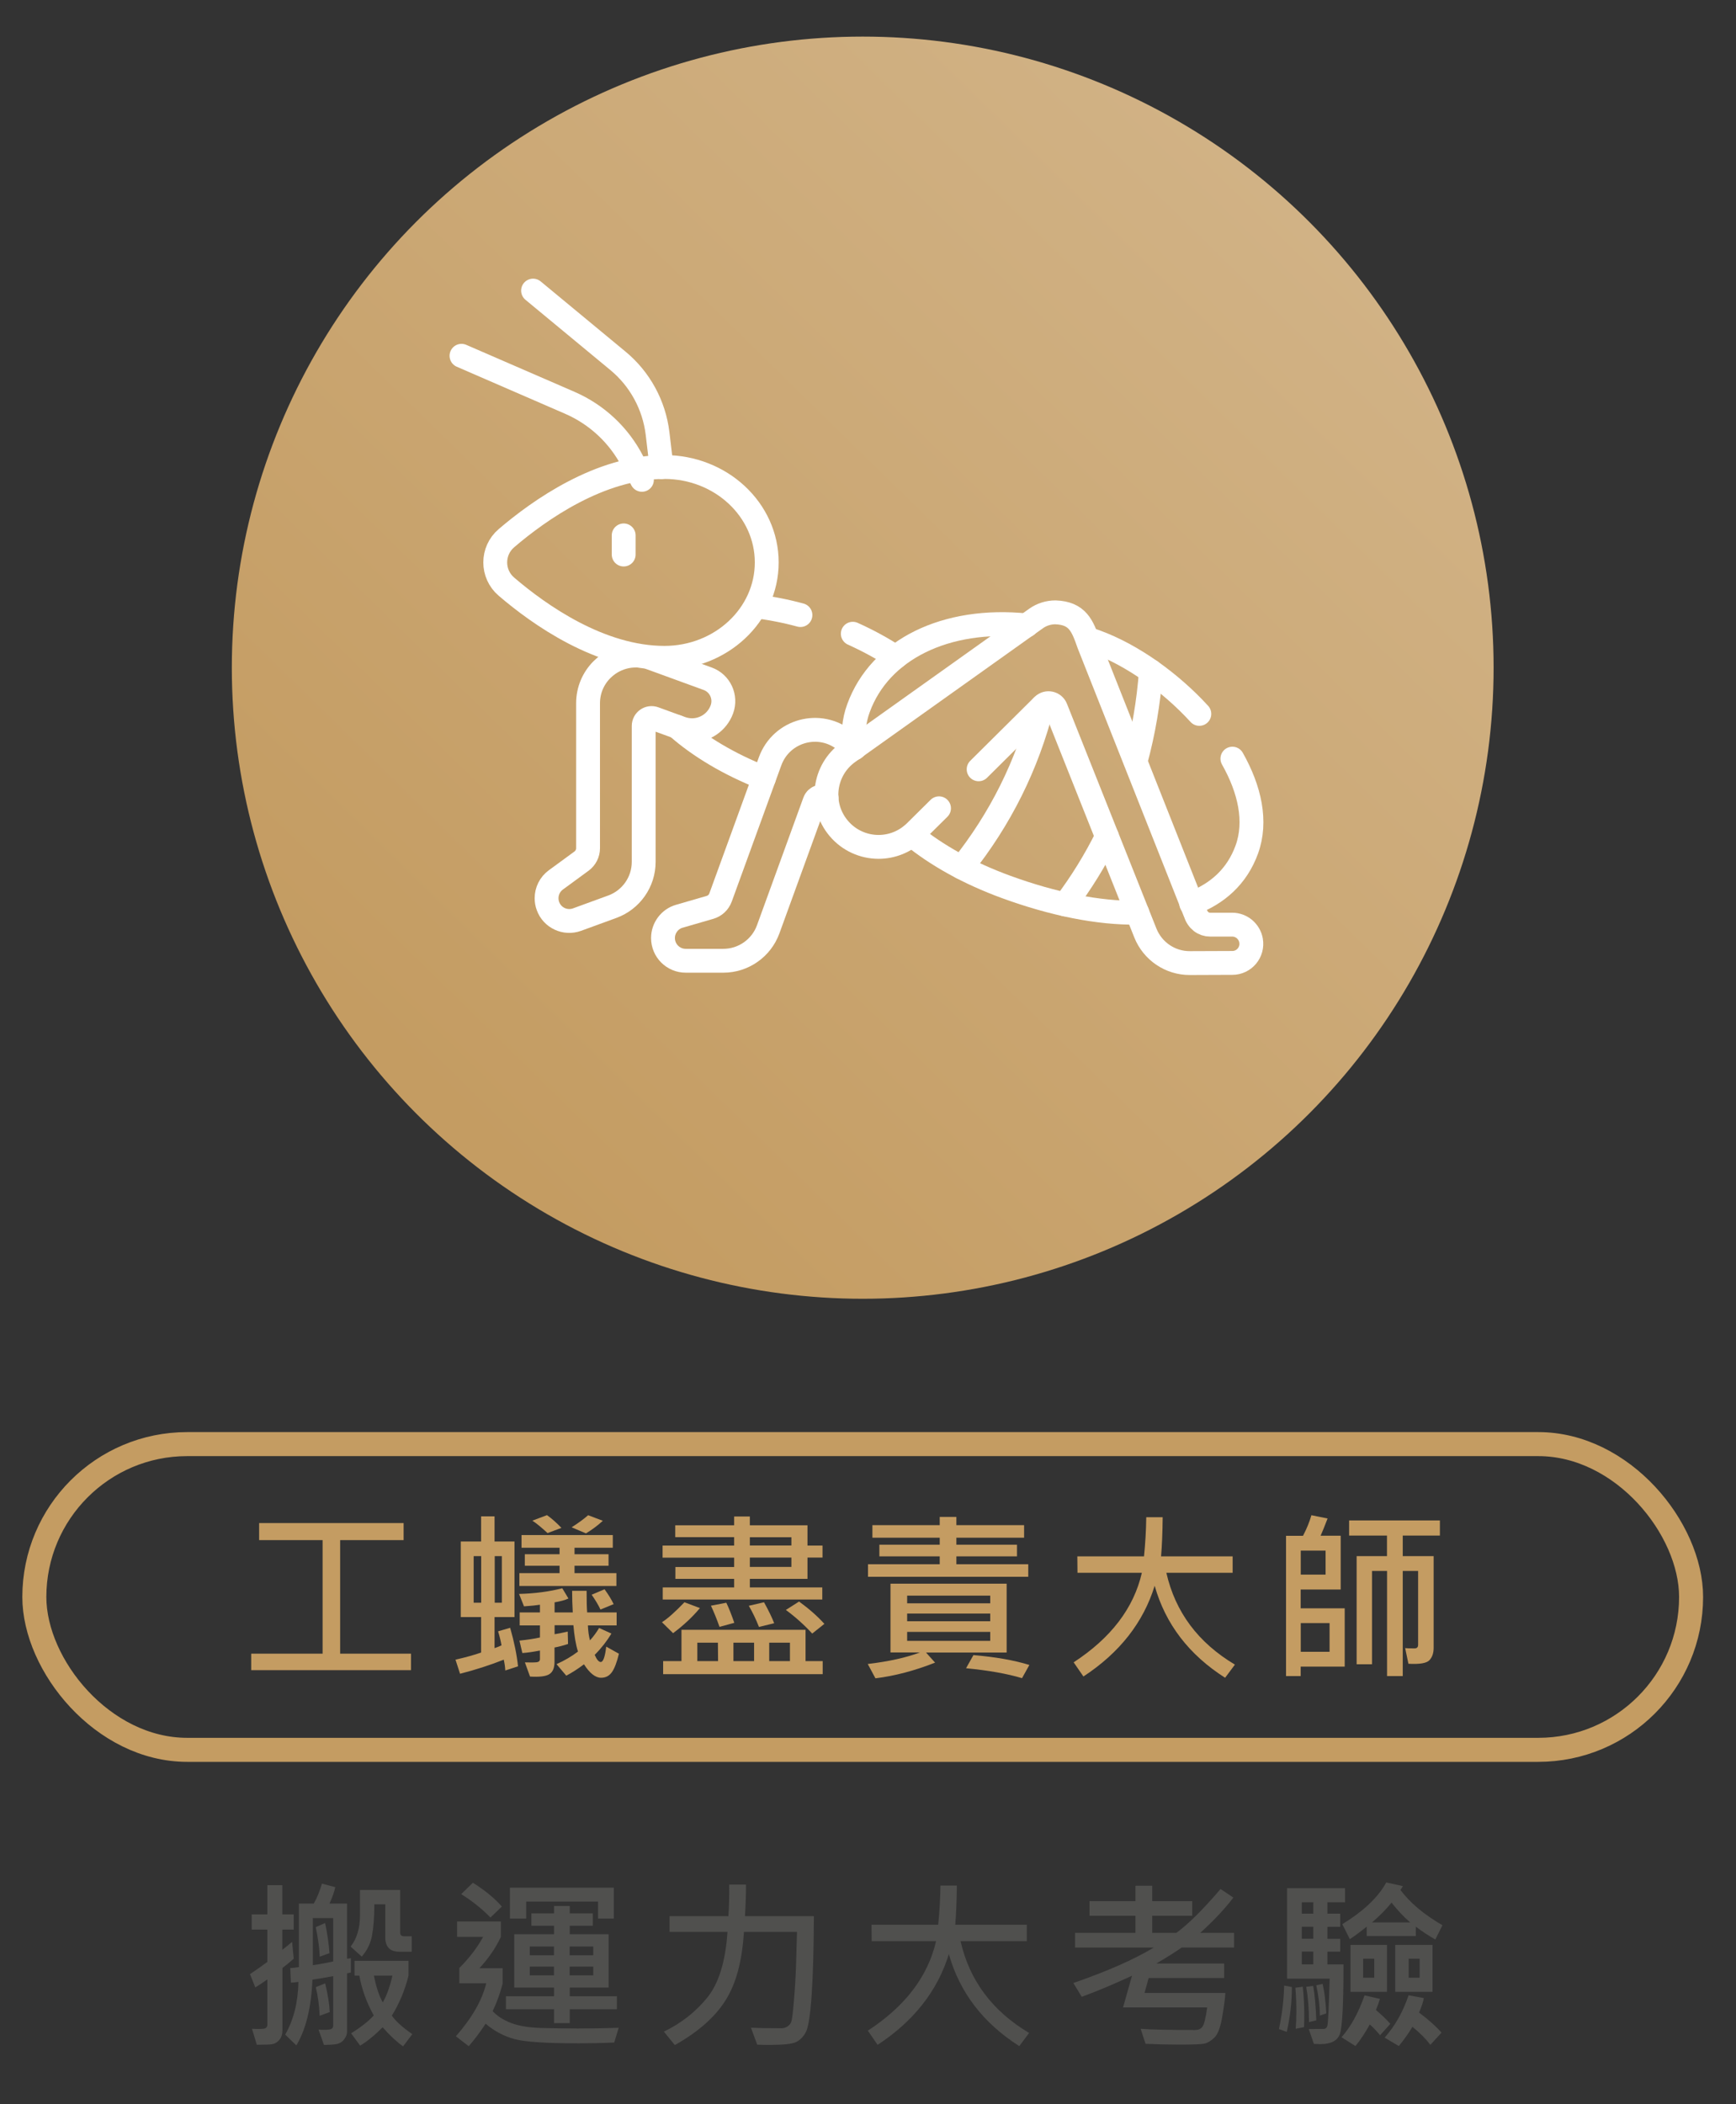<?xml version="1.0" encoding="UTF-8"?>
<svg id="_圖層_1" data-name="圖層 1" xmlns="http://www.w3.org/2000/svg" xmlns:xlink="http://www.w3.org/1999/xlink" viewBox="0 0 216.86 262.79">
  <rect x="0" y="0" width="216.86" height="262.79" fill="#333333" stroke="none"/>
  <defs>
    <linearGradient id="_未命名漸層_101" data-name="未命名漸層 101" x1="54.99" y1="137.28" x2="162.67" y2="27.31" gradientUnits="userSpaceOnUse">
      <stop offset="0" stop-color="#c49c62"/>
      <stop offset="1" stop-color="#d1b285"/>
    </linearGradient>
  </defs>
  <g>
    <g>
      <path d="M51.33,208.57h-19.95v-2.06h8.92v-14.18h-7.93v-2.13h18.05v2.13h-7.93v14.18h8.85v2.06Z" fill="#c49c62"/>
      <path d="M64.72,208.09l-1.6.52c-.02-.45-.09-.9-.19-1.35-1.69.67-3.51,1.26-5.46,1.76l-.57-1.76c1.35-.31,2.41-.61,3.2-.89v-4.43h-2.54v-9.44h2.54v-3.14h1.68v3.14h2.49v9.44h-2.49v3.88c.37-.13.66-.24.87-.35-.1-.56-.24-1.14-.43-1.75l1.51-.44c.51,1.79.83,3.38.98,4.8ZM60.11,200.15v-5.82h-.94v5.82h.94ZM62.69,200.15v-5.82h-.89v5.82h.89ZM77.32,206.5c-.26,1.09-.56,1.87-.89,2.33s-.78.69-1.34.69c-.71,0-1.42-.56-2.14-1.68-.77.58-1.51,1.05-2.21,1.42l-1.22-1.44c1.01-.45,1.9-.98,2.68-1.57-.28-.89-.46-1.99-.57-3.29h-2.35v1.12c.33-.04.87-.15,1.64-.33l.04,1.55c-.61.2-1.17.35-1.69.44v1.79c0,.77-.22,1.28-.66,1.55-.44.27-1.24.36-2.4.29l-.64-1.77c.74.02,1.23.01,1.49-.02.26-.04.39-.17.39-.39v-1.07c-.89.17-1.63.28-2.2.31l-.36-1.55c.97-.1,1.83-.23,2.56-.39v-1.51h-2.53v-1.62h2.53v-.96c-.42.07-1.09.14-1.99.2l-.62-1.55c1.99-.05,3.79-.29,5.4-.71l.77,1.28c-.39.19-.97.35-1.73.48v1.26h2.27c-.05-.88-.08-1.78-.08-2.7h1.81c0,1.24.02,2.14.07,2.7h3.68v1.62h-3.59c.03.73.12,1.35.26,1.87.45-.5.83-1.02,1.14-1.55l1.54.7c-.57.94-1.26,1.83-2.09,2.66.26.6.51.89.76.89.3,0,.53-.64.68-1.92l1.61.9ZM77.01,198.06h-12.13v-1.61h5.02v-.92h-4.34v-1.44h4.34v-.81h-4.75v-1.58h11.4v1.58h-4.78v.81h4.25v1.44h-4.25v.92h5.23v1.61ZM70.14,190.8l-1.74.65c-.77-.71-1.4-1.23-1.9-1.55l1.83-.69c.63.45,1.23.99,1.81,1.6ZM75.3,189.92c-.62.57-1.32,1.1-2.1,1.57l-1.79-.76c.86-.55,1.54-1.05,2.06-1.51l1.82.69ZM76.65,200.33l-1.64.67c-.25-.54-.62-1.16-1.1-1.85l1.61-.68c.47.64.85,1.26,1.14,1.86Z" fill="#c49c62"/>
      <path d="M87.44,200.81c-.95,1.14-2.07,2.18-3.36,3.14l-1.39-1.37c.71-.44,1.64-1.27,2.81-2.49l1.94.73ZM102.75,194.51h-1.88v2.66h-7.2v1.07h9.05v1.51h-19.93v-1.51h8.92v-1.07h-7.34v-1.48h7.34v-1.17h-8.94v-1.51h8.94v-1.05h-7.36v-1.48h7.36v-1.1h1.96v1.1h7.2v2.53h1.88v1.51ZM102.77,209.07h-19.93v-1.63h2.29v-3.91h15.5v3.91h2.14v1.63ZM89.7,207.44l-.02-2.3h-2.57v2.3h2.59ZM91.73,202.66l-1.85.5c-.34-.97-.7-1.85-1.07-2.64l1.92-.37c.3.61.63,1.45,1,2.51ZM94.2,207.44v-2.3h-2.58v2.3h2.58ZM96.71,202.71l-1.9.46c-.4-1.01-.83-1.89-1.27-2.64l1.9-.44c.59,1.06,1.01,1.94,1.27,2.62ZM98.86,193v-1.03h-5.19v1.03h5.19ZM98.86,195.68v-1.17h-5.19v1.17h5.19ZM98.68,207.44v-2.3h-2.59v2.3h2.59ZM102.98,202.79l-1.52,1.21c-1.01-1.1-2.11-2.08-3.29-2.95l1.65-1.05c1.26.92,2.32,1.85,3.16,2.79Z" fill="#c49c62"/>
      <path d="M125.73,206.37h-10.05l1.13,1.26c-2.54,1-5.02,1.66-7.45,1.96l-.96-1.79c2.6-.31,4.78-.79,6.52-1.44h-3.68v-8.59h14.51v8.59ZM128.45,196.91h-20.02v-1.57h8.96v-.98h-7.54v-1.46h7.54v-.87h-8.41v-1.57h8.41v-1.03h2.08v1.03h8.46v1.57h-8.46v.87h7.57v1.46h-7.57v.98h8.98v1.57ZM123.7,200.22v-.96h-10.38v.96h10.38ZM123.7,202.46v-.96h-10.38v.96h10.38ZM123.7,204.91v-1.12h-10.38v1.12h10.38ZM128.59,207.92l-.92,1.65c-1.86-.56-4.19-.97-6.99-1.24l.92-1.64c2.75.23,5.07.64,6.99,1.23Z" fill="#c49c62"/>
      <path d="M154.27,207.87l-1.23,1.65c-4.52-2.88-7.45-6.71-8.8-11.49-1.42,4.6-4.39,8.37-8.9,11.33l-1.22-1.77c4.66-3.04,7.51-6.77,8.52-11.18h-8.04l-.02-2.05h8.33c.16-1.6.26-3.23.28-4.89h2.05c-.02,1.99-.09,3.62-.2,4.89h8.94v2.05h-8.28c1.12,4.91,3.97,8.73,8.57,11.47Z" fill="#c49c62"/>
      <path d="M167.98,208.13h-5.5v1.18h-1.83v-17.52h2.12c.46-.87.81-1.73,1.05-2.57l2.02.41c-.37.97-.66,1.68-.87,2.15h2.51v6.72h-5v2.35h5.5v7.26ZM165.59,196.64v-3h-3.1v3h3.1ZM166.09,206.28v-3.59h-3.6v3.59h3.6ZM179.87,191.76h-4.64v2.57h3.86v11.45c0,.65-.17,1.16-.52,1.54-.35.38-1.22.53-2.63.45l-.41-1.96c.16.03.56.04,1.18.04.29,0,.44-.15.44-.44v-9.23h-1.92v13.13h-1.96v-13.13h-1.88v11.65h-1.92v-13.5h3.79v-2.57h-4.73v-1.89h11.34v1.89Z" fill="#c49c62"/>
      <path d="M36.7,244.6c-.63.55-1.11.94-1.42,1.16v7.84c0,.45-.13.83-.38,1.13s-.54.48-.88.54c-.33.06-.98.08-1.94.08l-.6-1.99c.91.04,1.45.02,1.64-.06.19-.09.28-.24.28-.46v-5.65c-.51.36-1.02.7-1.51,1l-.66-1.66c.92-.62,1.64-1.13,2.17-1.53v-4.03h-1.96v-1.9h1.96v-3.65h1.87v3.65h1.42v1.9h-1.42v2.52c.29-.22.7-.55,1.22-.99l.2,2.09ZM43.83,246.33l-.48.1v7.33c0,.3-.13.62-.38.94-.25.32-.6.52-1.03.58-.43.06-.92.09-1.47.09l-.68-1.92c.19.03.39.04.61.04.52,0,.85-.04,1-.12.15-.08.22-.22.22-.4v-6.19c-.94.18-1.81.32-2.59.44-.14,3.46-.81,6.2-2.01,8.21l-1.39-1.35c1.05-1.84,1.6-4.03,1.65-6.58-.37.06-.68.09-.94.09l-.08-1.81c.33-.03.7-.07,1.08-.13v-7.93h1.85c.39-.66.73-1.49,1.03-2.49l1.66.44c-.12.57-.36,1.26-.72,2.05h2.19v6.88c.18,0,.34-.02.48-.07v1.8ZM41.62,244.95v-5.42h-2.54v5.88c.92-.13,1.77-.29,2.54-.46ZM41.16,243.91l-1.22.44c-.04-1.06-.2-2.29-.5-3.69l1.17-.51c.27,1.23.45,2.49.55,3.77ZM41.19,251.27l-1.26.46c-.05-1.26-.21-2.45-.48-3.57l1.17-.48c.34,1.41.53,2.6.57,3.59ZM51.42,243.73h-1.53c-1.18,0-1.76-.6-1.76-1.81v-4.11h-1.37c0,1.61-.1,2.91-.29,3.91-.19,1-.62,1.87-1.28,2.62l-1.39-1.25c.78-.99,1.17-2.29,1.17-3.92v-3.15h5.02v5.32c0,.31.16.46.48.46h.96v1.92ZM51.51,254.02l-1.16,1.53c-.79-.56-1.64-1.35-2.55-2.38-1.02,1.02-1.96,1.78-2.81,2.29l-1.13-1.54c1.21-.75,2.16-1.5,2.83-2.23-.89-1.6-1.49-3.25-1.8-4.97h-.6v-1.85h6.74v1.85c-.44,1.79-1.13,3.45-2.08,4.99.46.68,1.31,1.45,2.55,2.31ZM49.02,246.72h-2.31c.28,1.41.64,2.52,1.11,3.34.49-.86.89-1.97,1.2-3.34Z" fill="#50504e"/>
      <path d="M77.29,253.22l-.56,1.85c-1.56.07-3.05.1-4.45.1-4,0-6.66-.17-7.98-.52s-2.53-.99-3.64-1.93c-.68,1.05-1.39,1.99-2.11,2.81l-1.6-1.24c2-2.28,3.27-4.48,3.79-6.61h-3.36v-1.92c1.26-1.26,2.25-2.55,2.97-3.88h-3.25v-1.92h5.47v1.92c-.65,1.38-1.54,2.68-2.68,3.91h2.9v1.9c-.29,1.19-.71,2.34-1.25,3.46.57.62,1.34,1.11,2.3,1.48.96.37,2.18.57,3.66.62,1.48.04,3.04.07,4.69.07,1.74,0,3.44-.03,5.09-.09ZM62.69,238.09l-1.42,1.37c-1.08-1.1-2.3-2.08-3.66-2.92l1.46-1.42c1.51.94,2.71,1.93,3.62,2.97ZM77.06,250.91h-5.89v1.74h-1.96v-1.74h-6.01v-1.62h6.01v-1.08h-4.97v-6.67h4.97v-1.05h-2.83v-1.55h2.83v-.92h1.96v.92h2.88v1.55h-2.88v1.05h4.86v6.67h-4.86v1.08h5.89v1.62ZM76.67,239.59h-1.96v-2.12h-8.98v2.12h-2.03v-3.86h12.98v3.86ZM69.2,244.17v-1.09h-3.02v1.09h3.02ZM69.2,246.68v-1.09h-3.02v1.09h3.02ZM74.11,244.17v-1.09h-2.95v1.09h2.95ZM74.11,246.68v-1.09h-2.95v1.09h2.95Z" fill="#50504e"/>
      <path d="M101.67,239.28c-.02,4.08-.11,7.37-.28,9.85-.17,2.48-.41,4.02-.71,4.61-.31.59-.71,1.01-1.21,1.26-.5.25-1.62.37-3.36.37-.52,0-1.03-.01-1.52-.03l-.78-2.12c.75.04,2.02.07,3.79.07.29,0,.55-.08.78-.23.23-.16.39-.35.47-.59.09-.24.2-1.1.32-2.57.13-1.48.22-2.95.27-4.42l.12-4.22h-6.63c-.22,3.62-.98,6.47-2.3,8.55-1.32,2.09-3.43,3.95-6.33,5.58l-1.37-1.68c2.14-1.03,3.94-2.44,5.39-4.21,1.45-1.77,2.31-4.52,2.56-8.25h-7.24v-1.96h7.35c.09-1.19.12-2.5.1-3.94h2.1c0,1.13-.04,2.44-.13,3.94h8.61Z" fill="#50504e"/>
      <path d="M128.56,253.87l-1.23,1.65c-4.52-2.88-7.45-6.71-8.8-11.49-1.42,4.6-4.39,8.37-8.9,11.33l-1.22-1.77c4.66-3.04,7.51-6.77,8.52-11.18h-8.04l-.02-2.05h8.33c.16-1.6.26-3.23.28-4.89h2.05c-.02,1.99-.09,3.62-.2,4.89h8.94v2.05h-8.28c1.12,4.91,3.97,8.73,8.57,11.47Z" fill="#50504e"/>
      <path d="M154.16,243.21h-6.56c-.65.48-1.7,1.14-3.15,1.99h8.47v1.81h-9.43l-.52,1.87h10.1c-.02.57-.15,1.54-.38,2.92-.23,1.38-.57,2.27-1,2.67s-.84.65-1.22.73c-.37.09-1.42.13-3.16.13-1.28,0-2.68-.03-4.21-.1l-.61-1.87c1.35.1,3.62.15,6.78.15.41,0,.72-.13.93-.4.21-.26.41-1.07.6-2.42h-10.51l1.12-3.96c-2.5,1.15-4.59,2.02-6.28,2.63l-1.05-1.72c4.25-1.47,7.6-2.95,10.05-4.43h-9.83v-1.83h7.54v-2.14h-5.74v-1.83h5.74v-1.92h2.09v1.92h5v1.83h-5v2.14h3.01c1.51-1.1,3.35-2.93,5.53-5.48l1.6,1.07c-1.07,1.41-2.45,2.88-4.14,4.41h4.23v1.83Z" fill="#50504e"/>
      <path d="M161.38,248.14c0,1.86-.21,3.73-.64,5.6l-.98-.35c.38-1.71.6-3.52.66-5.43l.96.18ZM168.01,237.56h-2.19v1.42h1.6v1.64h-1.6v1.5h1.6v1.6h-1.6v1.6h2.01c0,4.92-.15,7.81-.45,8.67-.3.86-1.12,1.28-2.45,1.28-.19,0-.46-.01-.8-.03l-.64-1.85,1.9-.02c.17,0,.31-.11.41-.34s.2-2.21.3-5.94h-5.32v-11.29h7.24v1.79ZM162.89,253.15l-1.03.2c.05-.7.08-1.43.08-2.19,0-.97-.04-1.95-.12-2.93l.92-.13c.13,1.16.19,2.37.19,3.61,0,.48-.01.96-.03,1.44ZM164.06,238.98v-1.42h-1.44v1.42h1.44ZM164.06,242.11v-1.5h-1.44v1.5h1.44ZM164.06,245.31v-1.6h-1.44v1.6h1.44ZM164.43,252.3l-.91.22c0-1.65-.12-3.12-.35-4.41l.87-.11c.2,1.11.33,2.54.39,4.3ZM165.68,251.43l-.81.28c0-1.12-.14-2.39-.44-3.79l.79-.17c.23,1,.38,2.22.46,3.68ZM173.68,252.74l-1.28,1.42c-.48-.57-.91-1.02-1.29-1.35-.57,1.04-1.16,1.94-1.79,2.7l-1.74-1.1c1.15-1.29,2.11-3.03,2.88-5.23l1.92.44c-.15.5-.32.96-.5,1.39.72.6,1.32,1.18,1.81,1.74ZM180.19,240.42l-.89,1.79c-.91-.53-1.72-1.06-2.44-1.61v1.17h-6.13v-1.17c-.93.74-1.63,1.26-2.11,1.56l-.94-1.87c2.66-1.63,4.49-3.37,5.49-5.21l2.08.46c-.08.16-.19.32-.31.48,1.21,1.61,2.96,3.08,5.26,4.41ZM173.26,248.74h-4.56v-5.86h4.56v5.86ZM171.67,246.98v-2.38h-1.39v2.38h1.39ZM176.16,240.07c-.8-.68-1.57-1.51-2.33-2.47-.7.86-1.51,1.68-2.44,2.47h4.78ZM180.08,253.83l-1.4,1.53c-.58-.77-1.33-1.52-2.24-2.25-.48.81-1.05,1.61-1.7,2.4l-1.77-1.05c1.3-1.47,2.3-3.23,2.99-5.29l1.9.35c-.08.5-.28,1.1-.59,1.81,1.15.86,2.09,1.69,2.81,2.51ZM178.95,248.74h-4.66v-5.86h4.66v5.86ZM177.34,246.98v-2.38h-1.37v2.38h1.37Z" fill="#50504e"/>
    </g>
    <rect x="4.29" y="180.34" width="206.96" height="38.18" rx="19.09" ry="19.09" fill="none" stroke="#c49c62" stroke-miterlimit="10" stroke-width="3"/>
  </g>
  <g>
    <circle cx="107.77" cy="83.38" r="78.81" fill="url(#_未命名漸層_101)"/>
    <g>
      <path d="M106.53,79.14c1.95.88,3.74,1.86,5.35,2.92" fill="none" stroke="#fff" stroke-linecap="round" stroke-linejoin="round" stroke-width="2.98"/>
      <path d="M94.4,75.72c1.79.21,3.67.57,5.59,1.09" fill="none" stroke="#fff" stroke-linecap="round" stroke-linejoin="round" stroke-width="2.98"/>
      <path d="M95.44,97.16c-4.35-1.7-8.09-3.95-10.84-6.38" fill="none" stroke="#fff" stroke-linecap="round" stroke-linejoin="round" stroke-width="2.98"/>
      <g>
        <path d="M106.76,93.41c-.25-1.69-.11-3.37.48-4.97,2.66-7.32,10.9-11.38,21.01-10.34" fill="none" stroke="#fff" stroke-linecap="round" stroke-linejoin="round" stroke-width="2.98"/>
        <path d="M153.95,94.74c2.17,3.84,3.07,7.85,1.8,11.35-1.22,3.36-3.67,5.55-6.94,6.76" fill="none" stroke="#fff" stroke-linecap="round" stroke-linejoin="round" stroke-width="2.98"/>
        <path d="M149.82,89.15c-1.81-1.98-3.89-3.79-6.05-5.32-2.27-1.6-4.63-2.88-6.91-3.71-.31-.11-.61-.22-.92-.32" fill="none" stroke="#fff" stroke-linecap="round" stroke-linejoin="round" stroke-width="2.98"/>
        <path d="M113.92,104.29c3.09,2.52,7.07,4.76,11.79,6.48,5.84,2.13,11.51,3.28,16.36,3.21h0" fill="none" stroke="#fff" stroke-linecap="round" stroke-linejoin="round" stroke-width="2.98"/>
        <path d="M120.14,108.33c4.86-6.08,8.18-12.8,10.05-20.13" fill="none" stroke="#fff" stroke-linecap="round" stroke-linejoin="round" stroke-width="2.98"/>
        <path d="M138.28,104.46c-1.46,2.95-3.2,5.78-5.24,8.48" fill="none" stroke="#fff" stroke-linecap="round" stroke-linejoin="round" stroke-width="2.98"/>
        <path d="M143.77,83.83c-.29,3.89-.93,7.63-1.91,11.23" fill="none" stroke="#fff" stroke-linecap="round" stroke-linejoin="round" stroke-width="2.98"/>
      </g>
      <path d="M81.28,82.17c.06.02.12.04.18.06l6.94,2.53c1.55.56,2.34,2.27,1.78,3.82-.59,1.61-2.11,2.61-3.73,2.61-.45,0-.91-.08-1.36-.24l-3.35-1.22c-.65-.24-1.33.24-1.33.93v16.97c0,2.51-1.57,4.74-3.92,5.6l-4.41,1.61c-1.47.53-3.1-.22-3.63-1.7-.12-.32-.17-.65-.17-.97,0-.89.41-1.74,1.16-2.29l3.21-2.35c.51-.38.81-.97.81-1.6v-18.1c0-3.33,2.67-5.85,5.74-5.96" fill="none" stroke="#fff" stroke-linecap="round" stroke-linejoin="round" stroke-width="2.98"/>
      <path d="M106.71,93.45l-1.08-.91c-3.17-2.66-8.01-1.36-9.43,2.53l-6.19,17.01c-.22.6-.7,1.05-1.31,1.23l-3.83,1.11c-.61.17-1.12.54-1.48,1.02-.36.48-.57,1.07-.57,1.7,0,1.57,1.27,2.84,2.84,2.84h4.7c2.5,0,4.74-1.57,5.6-3.92l5.8-15.95c.23-.62.98-.84,1.5-.47" fill="none" stroke="#fff" stroke-linecap="round" stroke-linejoin="round" stroke-width="2.98"/>
      <g>
        <path d="M66.59,36.29l10.6,8.77c2.75,2.27,4.52,5.52,4.95,9.06l.5,4.21" fill="none" stroke="#fff" stroke-linecap="round" stroke-linejoin="round" stroke-width="2.98"/>
        <path d="M95.78,70.24c0,6.58-5.73,11.91-12.78,11.91-8.03,0-15.62-5.36-19.74-8.89-1.86-1.59-1.86-4.46,0-6.05,4.13-3.53,11.71-8.89,19.74-8.89,7.05,0,12.78,5.33,12.78,11.91Z" fill="none" stroke="#fff" stroke-linecap="round" stroke-linejoin="round" stroke-width="2.98"/>
        <line x1="77.91" y1="66.86" x2="77.91" y2="69.25" fill="none" stroke="#fff" stroke-linecap="round" stroke-linejoin="round" stroke-width="2.98"/>
        <path d="M80.19,59.92l-1.18-2.29c-1.68-3.27-4.44-5.85-7.81-7.32l-13.55-5.88" fill="none" stroke="#fff" stroke-linecap="round" stroke-linejoin="round" stroke-width="2.98"/>
      </g>
      <path d="M122.25,96.07l8.03-7.97c.51-.5,1.36-.32,1.62.34l11.18,28.08c.91,2.27,3.11,3.76,5.55,3.75l5.31-.02c1.48,0,2.6-1.34,2.34-2.8-.1-.57-.4-1.06-.82-1.42-.42-.35-.95-.56-1.53-.56h-2.76c-.82,0-1.55-.5-1.88-1.53l-13.28-33.53c-.8-2.31-1.42-3.84-4.17-3.94-.84,0-1.69.25-2.42.77l-23.45,16.7c-3.1,2.21-3.65,6.58-1.21,9.49,1.29,1.54,3.14,2.33,4.99,2.33,1.65,0,3.31-.63,4.59-1.89l2.96-2.93" fill="none" stroke="#fff" stroke-linecap="round" stroke-linejoin="round" stroke-width="2.98"/>
    </g>
  </g>
</svg>